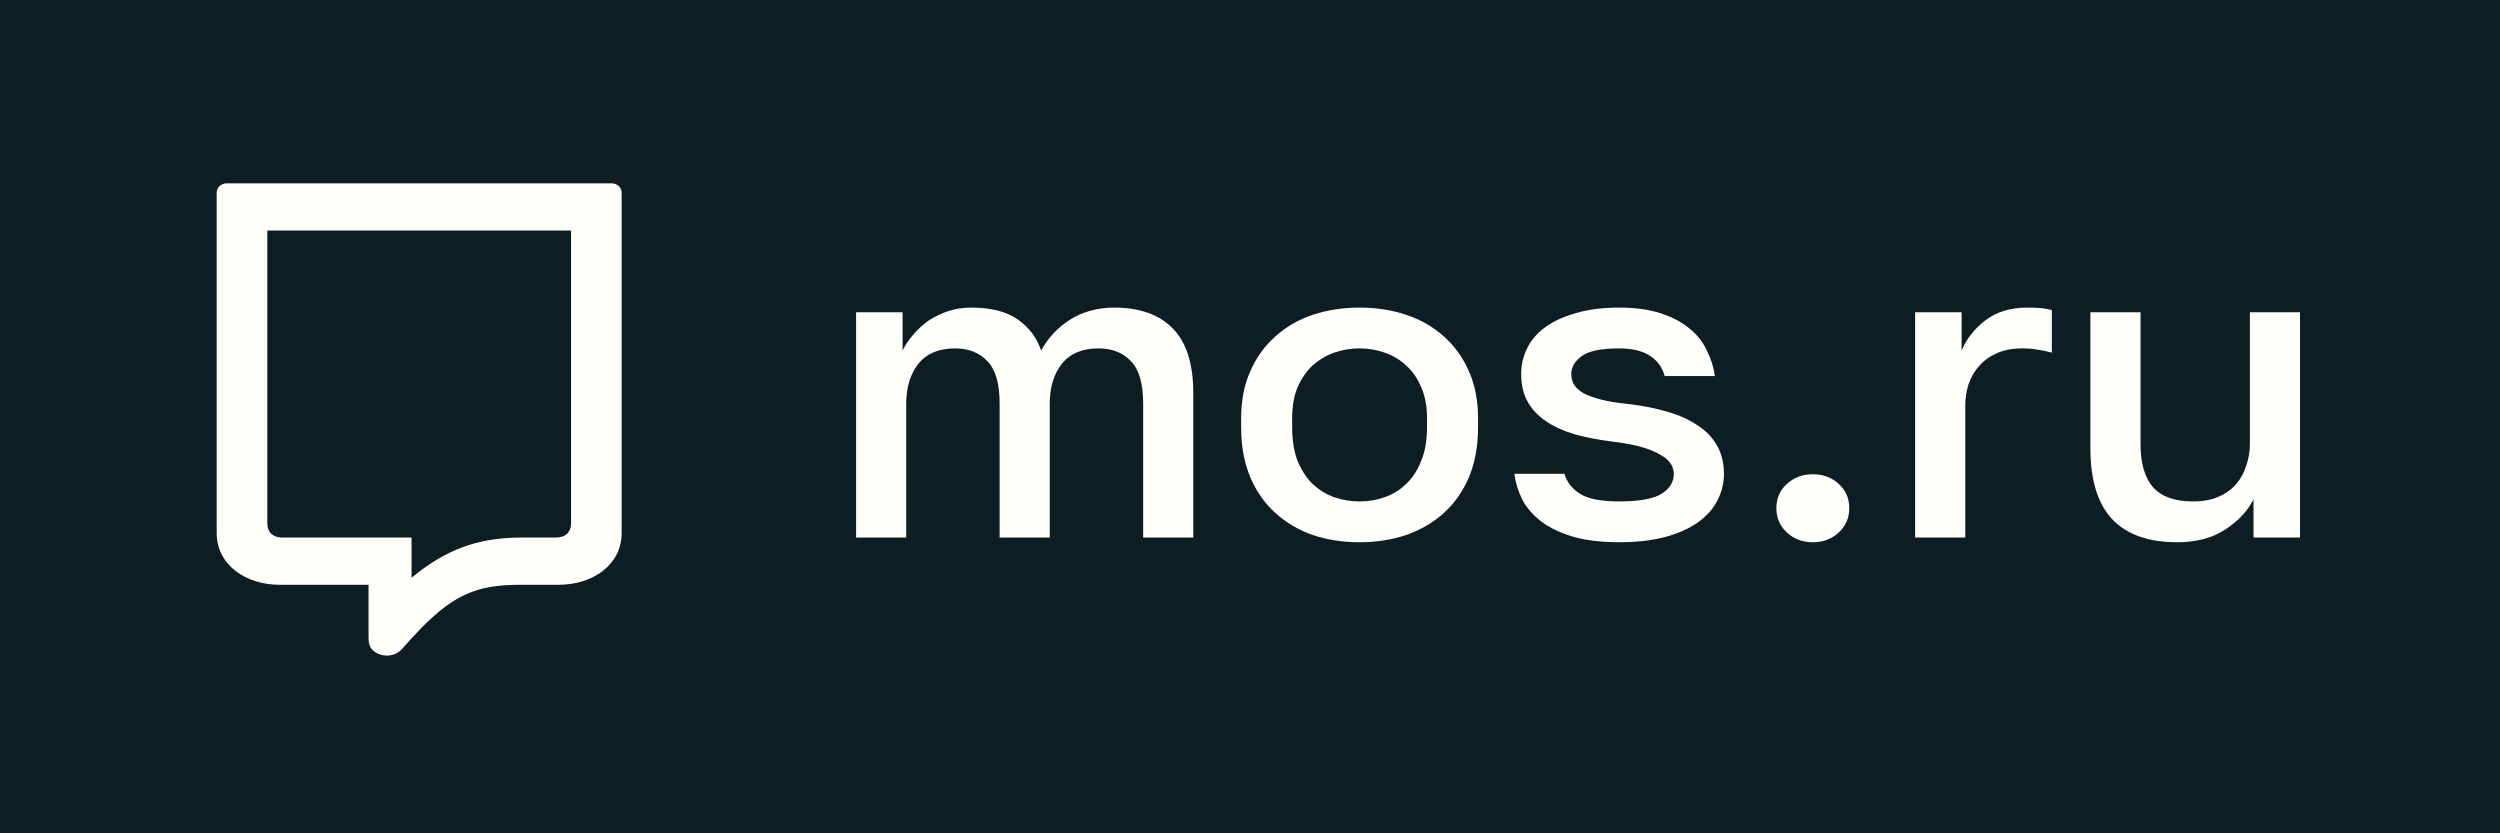 <?xml version="1.0" encoding="UTF-8"?> <svg xmlns="http://www.w3.org/2000/svg" width="150" height="50" viewBox="0 0 150 50" fill="none"><rect width="150" height="50" fill="#0C1D24"></rect><path d="M51.366 18.736H54.155V21.032C54.319 20.692 54.538 20.369 54.811 20.063C55.084 19.739 55.394 19.459 55.74 19.221C56.105 18.983 56.497 18.796 56.916 18.66C57.335 18.524 57.782 18.456 58.256 18.456C59.459 18.456 60.397 18.694 61.072 19.17C61.746 19.646 62.211 20.267 62.466 21.032C62.885 20.267 63.468 19.646 64.216 19.17C64.981 18.694 65.865 18.456 66.868 18.456C68.38 18.456 69.547 18.872 70.367 19.706C71.187 20.539 71.597 21.831 71.597 23.582V32.254H68.59V24.22C68.59 23.013 68.344 22.163 67.852 21.669C67.378 21.159 66.731 20.904 65.911 20.904C64.926 20.904 64.188 21.219 63.696 21.848C63.222 22.46 62.985 23.251 62.985 24.22V32.254H59.978V24.22C59.978 23.013 59.732 22.163 59.24 21.669C58.766 21.159 58.119 20.904 57.299 20.904C56.315 20.904 55.577 21.219 55.084 21.848C54.61 22.46 54.374 23.251 54.374 24.22V32.254H51.366V18.736Z" fill="#FFFEF9"></path><path d="M81.576 32.534C80.574 32.534 79.635 32.39 78.76 32.101C77.903 31.795 77.156 31.353 76.518 30.775C75.88 30.197 75.379 29.482 75.015 28.632C74.65 27.765 74.468 26.762 74.468 25.622V25.113C74.468 24.041 74.65 23.098 75.015 22.282C75.379 21.448 75.88 20.751 76.518 20.19C77.156 19.612 77.903 19.178 78.76 18.889C79.635 18.6 80.574 18.456 81.576 18.456C82.579 18.456 83.508 18.6 84.365 18.889C85.239 19.178 85.996 19.612 86.634 20.19C87.272 20.751 87.773 21.448 88.138 22.282C88.502 23.098 88.684 24.041 88.684 25.113V25.622C88.684 26.762 88.502 27.765 88.138 28.632C87.773 29.482 87.272 30.197 86.634 30.775C85.996 31.353 85.239 31.795 84.365 32.101C83.508 32.39 82.579 32.534 81.576 32.534ZM81.576 30.086C82.105 30.086 82.606 30.001 83.08 29.831C83.572 29.661 84 29.397 84.365 29.04C84.747 28.683 85.048 28.224 85.267 27.663C85.504 27.102 85.622 26.422 85.622 25.622V25.113C85.622 24.381 85.504 23.752 85.267 23.225C85.048 22.698 84.747 22.265 84.365 21.924C84 21.584 83.572 21.329 83.08 21.159C82.606 20.989 82.105 20.904 81.576 20.904C81.047 20.904 80.537 20.989 80.045 21.159C79.571 21.329 79.143 21.584 78.76 21.924C78.396 22.265 78.095 22.698 77.858 23.225C77.639 23.752 77.53 24.381 77.53 25.113V25.622C77.53 26.422 77.639 27.102 77.858 27.663C78.095 28.224 78.396 28.683 78.76 29.04C79.143 29.397 79.571 29.661 80.045 29.831C80.537 30.001 81.047 30.086 81.576 30.086Z" fill="#FFFEF9"></path><path d="M97.148 32.534C96.073 32.534 95.153 32.424 94.387 32.203C93.64 31.982 93.011 31.684 92.501 31.31C92.009 30.936 91.626 30.503 91.353 30.009C91.097 29.499 90.933 28.972 90.86 28.428H93.868C93.995 28.904 94.305 29.304 94.797 29.627C95.289 29.933 96.073 30.086 97.148 30.086C98.351 30.086 99.199 29.933 99.691 29.627C100.183 29.321 100.429 28.921 100.429 28.428C100.429 28.207 100.365 28.003 100.238 27.816C100.11 27.612 99.901 27.433 99.609 27.28C99.335 27.11 98.962 26.957 98.488 26.821C98.014 26.685 97.422 26.575 96.711 26.49C95.891 26.388 95.144 26.243 94.469 26.056C93.795 25.852 93.221 25.588 92.747 25.265C92.273 24.942 91.908 24.551 91.653 24.092C91.398 23.633 91.27 23.081 91.27 22.434C91.27 21.89 91.389 21.38 91.626 20.904C91.863 20.411 92.227 19.986 92.719 19.629C93.212 19.272 93.822 18.991 94.551 18.787C95.298 18.566 96.164 18.456 97.148 18.456C98.096 18.456 98.916 18.566 99.609 18.787C100.302 19.008 100.876 19.306 101.331 19.68C101.805 20.054 102.161 20.496 102.397 21.006C102.653 21.499 102.817 22.018 102.89 22.562H99.882C99.737 22.035 99.436 21.627 98.98 21.338C98.543 21.049 97.932 20.904 97.148 20.904C96.073 20.904 95.326 21.057 94.907 21.363C94.487 21.669 94.278 22.026 94.278 22.434C94.278 22.673 94.332 22.885 94.442 23.072C94.551 23.259 94.733 23.429 94.989 23.582C95.244 23.718 95.59 23.846 96.028 23.965C96.483 24.084 97.057 24.177 97.75 24.245C98.588 24.347 99.354 24.5 100.046 24.704C100.757 24.909 101.359 25.18 101.851 25.52C102.361 25.843 102.753 26.252 103.026 26.745C103.3 27.221 103.436 27.782 103.436 28.428C103.436 29.006 103.3 29.55 103.026 30.061C102.771 30.554 102.379 30.987 101.851 31.361C101.34 31.718 100.684 32.007 99.882 32.228C99.099 32.432 98.187 32.534 97.148 32.534Z" fill="#FFFEF9"></path><path d="M108.769 32.534C108.15 32.534 107.63 32.339 107.211 31.948C106.792 31.557 106.582 31.072 106.582 30.494C106.582 29.899 106.792 29.414 107.211 29.04C107.63 28.649 108.15 28.454 108.769 28.454C109.389 28.454 109.908 28.649 110.327 29.04C110.747 29.414 110.956 29.899 110.956 30.494C110.956 31.072 110.747 31.557 110.327 31.948C109.908 32.339 109.389 32.534 108.769 32.534Z" fill="#FFFEF9"></path><path d="M114.908 18.736H117.697V21.032C117.988 20.335 118.462 19.731 119.119 19.221C119.793 18.711 120.622 18.456 121.606 18.456C122.061 18.456 122.399 18.473 122.618 18.507C122.854 18.541 123.019 18.575 123.11 18.609V21.159C122.8 21.074 122.518 21.015 122.262 20.981C122.007 20.93 121.697 20.904 121.333 20.904C120.731 20.904 120.212 21.006 119.775 21.21C119.355 21.397 119.009 21.652 118.736 21.976C118.462 22.282 118.253 22.647 118.107 23.072C117.979 23.48 117.916 23.905 117.916 24.347V32.254H114.908V18.736Z" fill="#FFFEF9"></path><path d="M130.618 32.534C128.906 32.534 127.612 32.075 126.736 31.157C125.861 30.222 125.424 28.802 125.424 26.898V18.736H128.432V26.643C128.432 27.782 128.677 28.64 129.169 29.219C129.68 29.797 130.482 30.086 131.575 30.086C132.177 30.086 132.687 29.992 133.107 29.805C133.544 29.618 133.9 29.363 134.173 29.04C134.446 28.717 134.646 28.352 134.774 27.944C134.92 27.518 134.993 27.085 134.993 26.643V18.736H138V32.254H135.211V29.958C134.865 30.655 134.3 31.259 133.517 31.769C132.751 32.279 131.784 32.534 130.618 32.534Z" fill="#FFFEF9"></path><path fill-rule="evenodd" clip-rule="evenodd" d="M16.797 35.088H22.113V38.257C22.113 38.565 22.167 38.85 22.413 39.055C22.891 39.453 23.662 39.422 24.087 38.977C24.087 38.977 25.158 37.75 25.758 37.213C27.589 35.479 29.012 35.088 31.226 35.088H33.504C35.574 35.088 37.301 33.888 37.301 31.97V11.567C37.301 11.249 37.035 11 36.694 11H13.607C13.267 11 13 11.249 13 11.567V31.97C13 33.888 14.727 35.088 16.797 35.088ZM16.038 31.404V13.834H34.264V31.404C34.264 31.918 33.943 32.254 33.353 32.254H31.226C28.626 32.254 26.68 33.019 24.695 34.663V32.254H16.949C16.359 32.254 16.038 31.918 16.038 31.404Z" fill="#FFFEF9"></path></svg> 